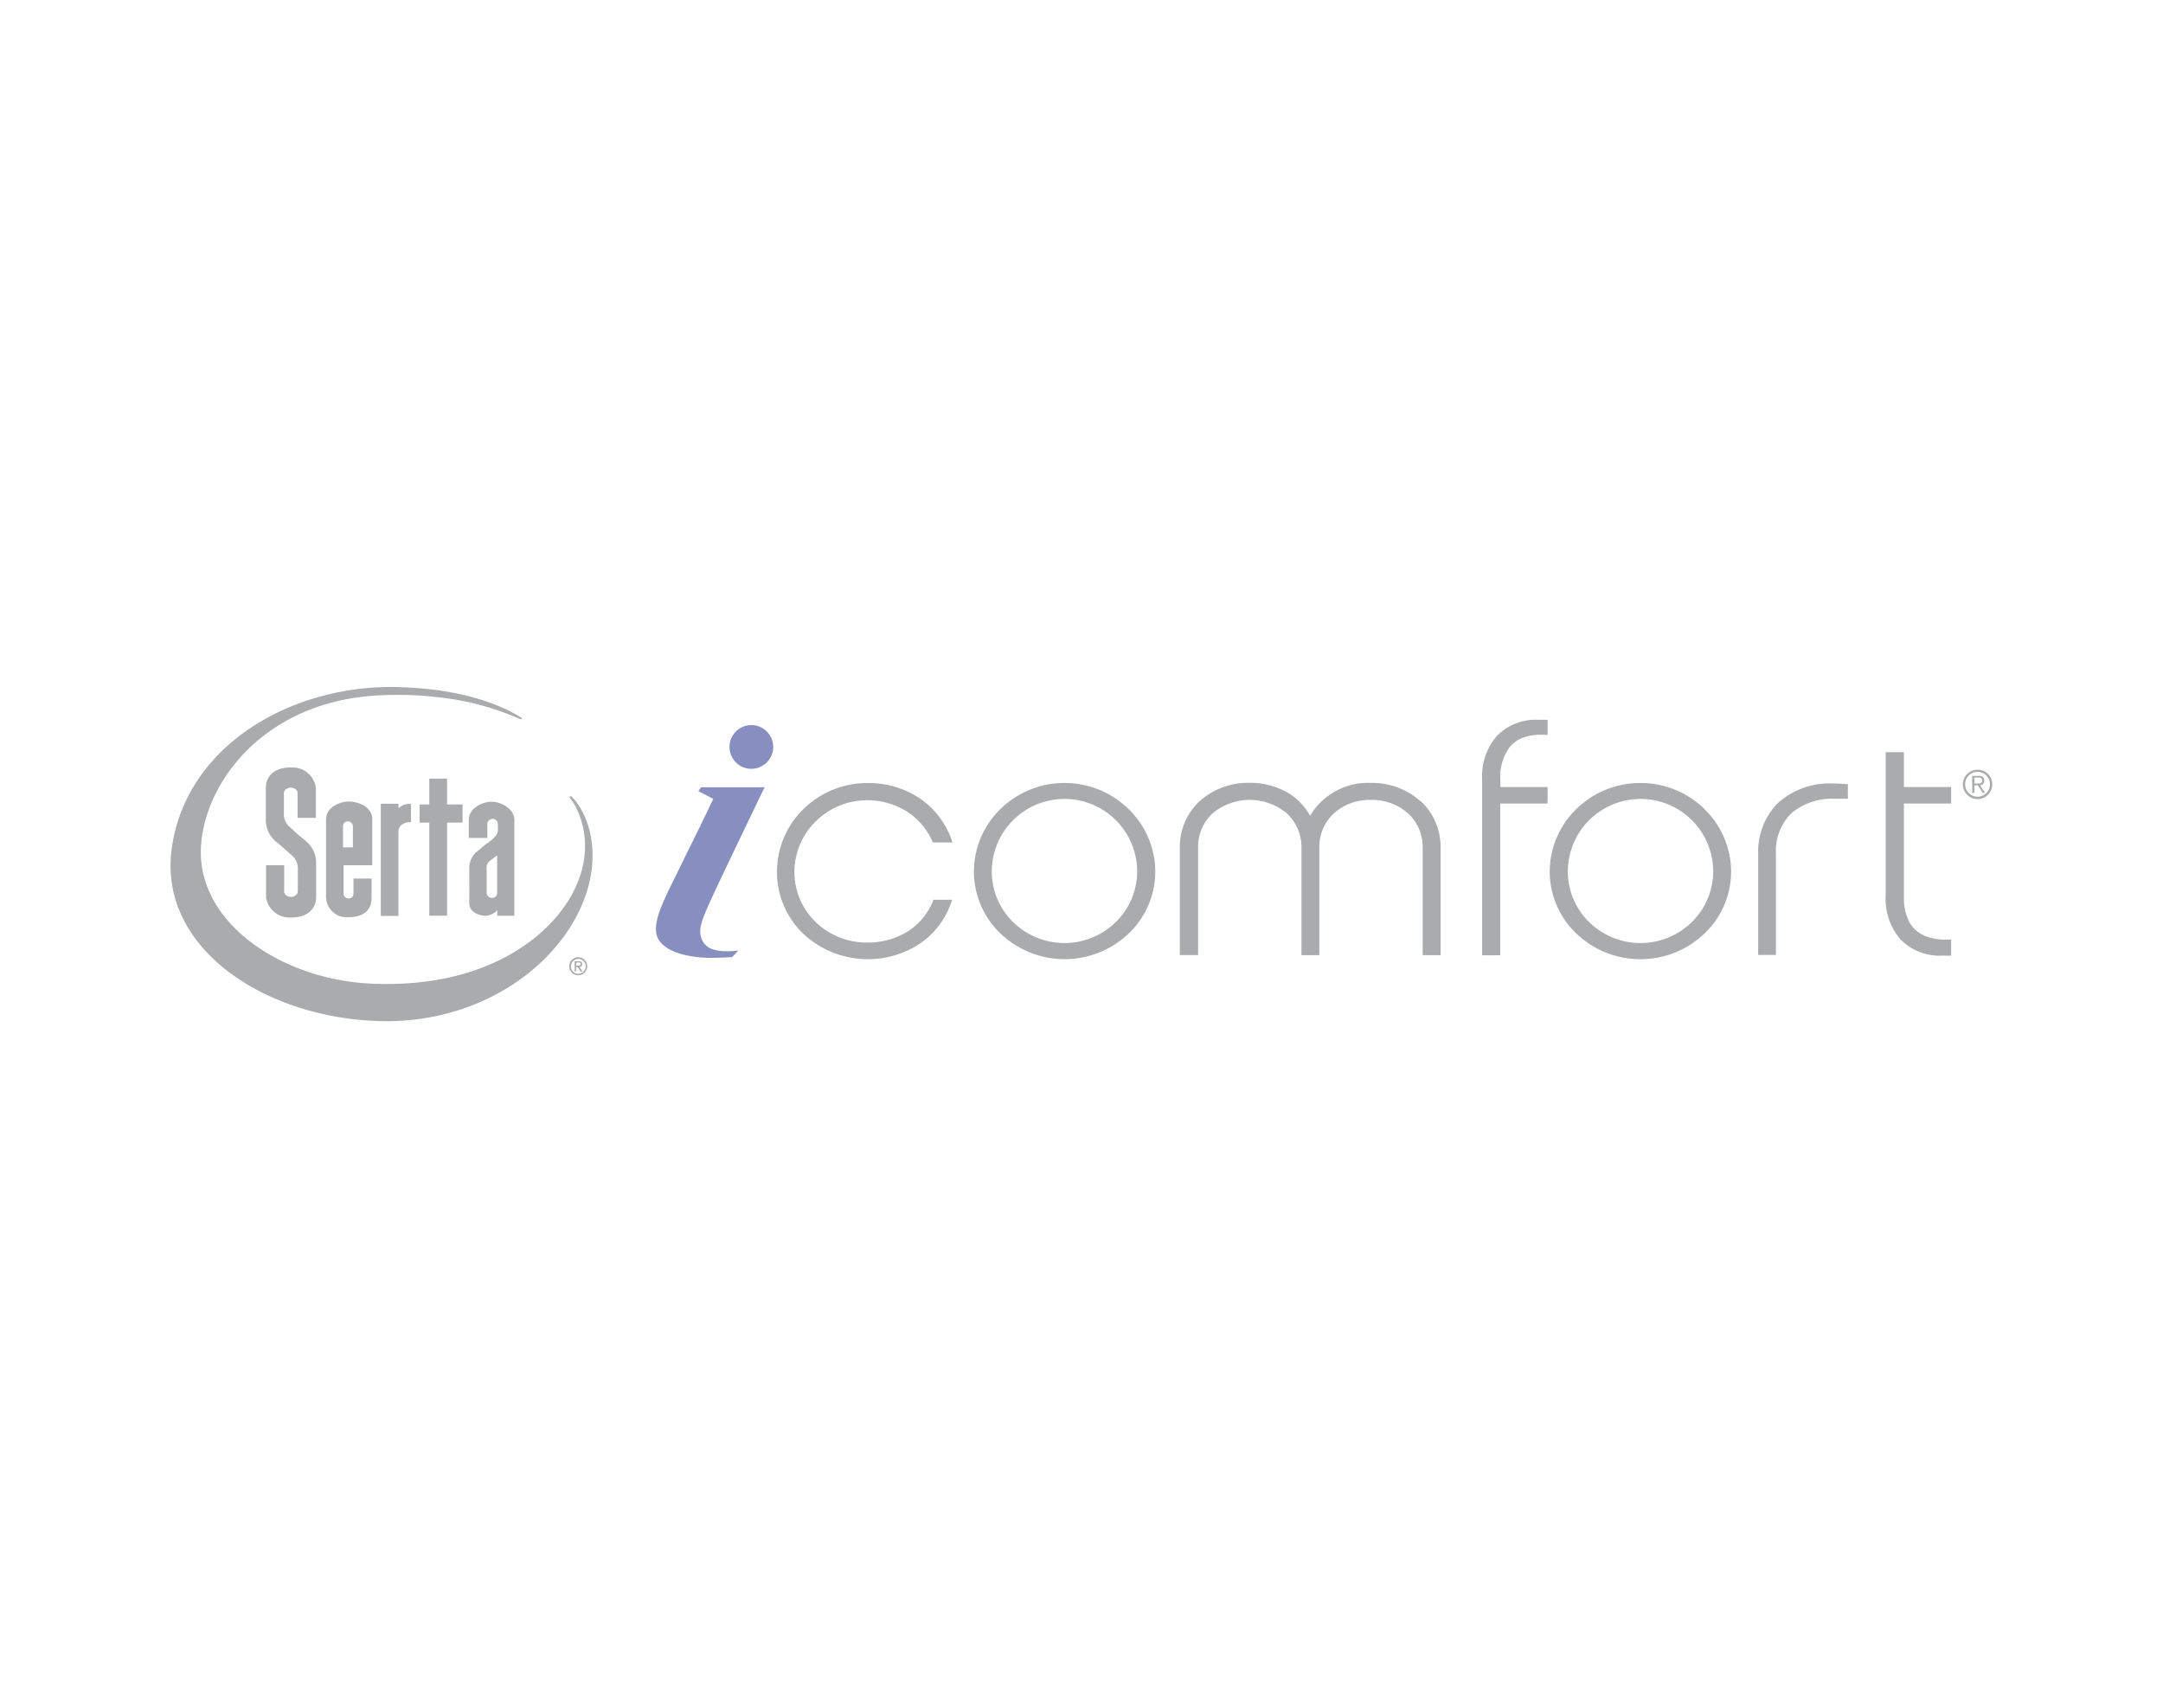 <svg id="Layer_1" data-name="Layer 1" xmlns="http://www.w3.org/2000/svg" viewBox="0 0 190 150"><defs><style>.cls-1{fill:none;}.cls-2{fill:#a9abac;}.cls-3{fill:#868fbf;}</style></defs><title>Icomfort_Color</title><rect class="cls-1" width="190" height="150"/><path class="cls-2" d="M175,68.9a1.29,1.29,0,1,1-1.29-1.29A1.27,1.27,0,0,1,175,68.9m-2.38,0a1.09,1.09,0,1,0,1.09-1.1,1.08,1.08,0,0,0-1.09,1.1m.8.74h-.18V68.15h.57c.34,0,.49.14.49.41a.4.4,0,0,1-.37.42l.44.66h-.21l-.42-.66h-.31Zm.24-.82c.23,0,.45,0,.45-.26s-.17-.26-.35-.26h-.33v.52Z"/><path class="cls-2" d="M82,79l-.05.14a5.58,5.58,0,0,1-2.18,2.65,6.6,6.6,0,0,1-3.58,1A6.44,6.44,0,0,1,71.66,81a6.13,6.13,0,0,1-1.88-4.4,6.25,6.25,0,0,1,1.88-4.46,6.4,6.4,0,0,1,4.5-1.85,6.48,6.48,0,0,1,3.51,1,5.83,5.83,0,0,1,2.23,2.63L82,74h1.67l-.1-.28a7.32,7.32,0,0,0-2.77-3.59,8.09,8.09,0,0,0-4.6-1.35,8,8,0,0,0-5.63,2.29,7.7,7.7,0,0,0-2.32,5.5A7.53,7.53,0,0,0,70.54,82a8.32,8.32,0,0,0,10.24.9,7.18,7.18,0,0,0,2.76-3.59l.1-.28H82"/><path class="cls-2" d="M98,81a6.44,6.44,0,0,1-9,0,6.21,6.21,0,0,1-1.88-4.44,6.38,6.38,0,1,1,12.77,0A6.21,6.21,0,0,1,98,81m1.13-9.94a8.06,8.06,0,0,0-11.25,0,7.69,7.69,0,0,0-2.33,5.5A7.53,7.53,0,0,0,87.89,82a8.16,8.16,0,0,0,11.25,0,7.51,7.51,0,0,0,2.34-5.43,7.67,7.67,0,0,0-2.34-5.5"/><path class="cls-2" d="M148.6,81a6.44,6.44,0,0,1-9,0,6.21,6.21,0,0,1-1.88-4.44,6.38,6.38,0,1,1,12.77,0A6.22,6.22,0,0,1,148.6,81m1.12-9.94a8.06,8.06,0,0,0-11.25,0,7.69,7.69,0,0,0-2.34,5.5A7.53,7.53,0,0,0,138.47,82a8.15,8.15,0,0,0,11.25,0,7.51,7.51,0,0,0,2.34-5.43,7.67,7.67,0,0,0-2.34-5.5"/><path class="cls-2" d="M124.78,70.38a6.36,6.36,0,0,0-4.39-1.61,5.89,5.89,0,0,0-5.31,2.89,5.29,5.29,0,0,0-1.91-2,6.52,6.52,0,0,0-3.41-.9,6.36,6.36,0,0,0-4.38,1.61,5.45,5.45,0,0,0-1.74,4.06v9.46h1.6V74.44a4,4,0,0,1,1.28-3,5.08,5.08,0,0,1,6.51,0,4,4,0,0,1,1.29,3v9.46h1.57V74.44a4,4,0,0,1,1.28-3,4.71,4.71,0,0,1,3.24-1.18,4.76,4.76,0,0,1,3.27,1.18,4,4,0,0,1,1.29,3v9.46h1.57V74.44a5.46,5.46,0,0,0-1.73-4.06"/><path class="cls-2" d="M135.94,70.38V69.13h-4.15v-.71a4.26,4.26,0,0,1,.85-2.83,2.77,2.77,0,0,1,1.08-.77,4.28,4.28,0,0,1,1.6-.28h.62V63.22l-.21,0-.62,0a4.77,4.77,0,0,0-3.63,1.43,5.38,5.38,0,0,0-1.29,3.74V83.91h1.59V70.58h4.15v-.21"/><path class="cls-2" d="M154.44,75v8.88H156V75a4.65,4.65,0,0,1,1.39-3.6,5.6,5.6,0,0,1,3.86-1.24c.26,0,.54,0,.82,0l.25,0V68.87l-.2,0q-.56-.05-1.09-.05a6.8,6.8,0,0,0-4.84,1.7A6.08,6.08,0,0,0,154.44,75"/><path class="cls-2" d="M167.23,70.58h4.16V69.13h-4.15V66.07h-1.6V78.74a5.42,5.42,0,0,0,1.29,3.76,4.77,4.77,0,0,0,3.63,1.44l.62,0,.21,0V82.53h-.5a4.64,4.64,0,0,1-1.68-.28A2.8,2.8,0,0,1,167.72,81a4.65,4.65,0,0,1-.48-2.22l0-8.15"/><path class="cls-3" d="M67.92,65.61A1.92,1.92,0,1,1,66,63.69a1.92,1.92,0,0,1,1.92,1.92"/><path class="cls-3" d="M64.86,83.5c-1.13.1-2.54.17-3.1-.77s-.1-1.91.51-3.31,4.89-10.27,4.89-10.27H61.59l-.25.34,1.31.68c-1.07,2.34-4,8.08-4.4,9.09-.53,1.21-.9,2.48-.38,3.3.85,1.34,3.46,1.62,4.86,1.57h.19l1.39-.06.54-.57"/><path class="cls-2" d="M50.24,70c-.11-.15-.27,0-.17.09.86,1.07,2.45,4.5.06,8.67-2.18,3.8-7.73,8-17.26,7.65-7.87-.26-15.3-5.14-15.23-11.64.06-5.69,5.42-13.38,16.07-13.71a30.09,30.09,0,0,1,4.85.19,24.07,24.07,0,0,1,7.1,1.9c.2.09.22-.06.1-.14-1.19-.73-4.51-2.51-10.87-2.66-9.28-.22-18.6,5.14-19.81,14.23-1.17,8.76,8.28,14.89,18.4,15.11S51.27,83.09,52,76.15C52.4,72,50.24,70,50.24,70Z"/><path class="cls-2" d="M26.89,73.89c-.51-.41-.77-.64-.77-.64s-.6-.53-.83-.76a1.57,1.57,0,0,1-.35-1.15V69.66c0-.3.35-.49.61-.48s.59.16.59.48v2.18h1.61V69.18a2.09,2.09,0,0,0-2.2-1.77c-1.69,0-2.2,1-2.2,1.77v2.9a2.48,2.48,0,0,0,.87,1.83c.51.41.69.58.69.58s.67.58.9.81a1.57,1.57,0,0,1,.35,1.15c0,.28,0,1.55,0,1.85s-.35.49-.61.48-.59-.16-.59-.48V76H23.37s0,2.34,0,2.82a2.09,2.09,0,0,0,2.2,1.77c1.69,0,2.2-1,2.2-1.77s0-2.63,0-3.07A2.48,2.48,0,0,0,26.89,73.89Z"/><path class="cls-2" d="M35,80.45H33.45V70.6H35V71a1.33,1.33,0,0,1,1.1-.38h0v1.59c-.69,0-1.1.34-1.1.85v7.35Z"/><polygon class="cls-2" points="39.27 80.43 37.71 80.43 37.71 72.25 36.86 72.25 36.86 70.66 37.71 70.66 37.71 68.39 39.27 68.39 39.27 70.66 40.63 70.66 40.63 72.25 39.27 72.25 39.27 80.43 39.27 80.43"/><path class="cls-2" d="M42.9,75.74a.75.75,0,0,0-.15.57c0,.34,0,1.87,0,2.15a.44.44,0,0,0,.47.4.42.42,0,0,0,.45-.4V75.13s-.68.49-.78.61Zm2.37,4.7H43.68s0-.51,0-.49a1.53,1.53,0,0,1-1,.49c-.57,0-1.48-.3-1.46-1.14s0-2.27,0-3a1.86,1.86,0,0,1,.7-1.52c.34-.26.66-.57,1-.8s.8-.64.81-1a4.63,4.63,0,0,0,0-.51c0-.46-.3-.55-.45-.55a.47.47,0,0,0-.47.53V73.6H41.18V72c0-1,1.17-1.58,2-1.58s2,.61,2,1.58v8.45Z"/><path class="cls-2" d="M31,72.59a.44.44,0,0,0-.44-.44.41.41,0,0,0-.43.44v1.84H31V72.59ZM32.64,76H30.18v2.49a.43.43,0,0,0,.44.43.42.42,0,0,0,.43-.43V77.17h1.59v1.69c0,1.31-1,1.69-2,1.7a1.81,1.81,0,0,1-2-1.72c0-1.34,0-5.77,0-6.87s1.28-1.57,2-1.57,2.06.4,2.06,1.57v4Z"/><path class="cls-2" d="M50.78,84.82c.12,0,.22,0,.22-.15s-.1-.13-.2-.13h-.19v.28Zm-.16.51h-.14v-.9h.34c.21,0,.32.08.32.26a.24.24,0,0,1-.23.25l.26.4H51l-.24-.39h-.16v.39Zm.17.2a.65.65,0,1,0-.64-.65.63.63,0,0,0,.64.65ZM50,84.88a.79.79,0,1,1,.79.78.78.78,0,0,1-.79-.78Z"/></svg>